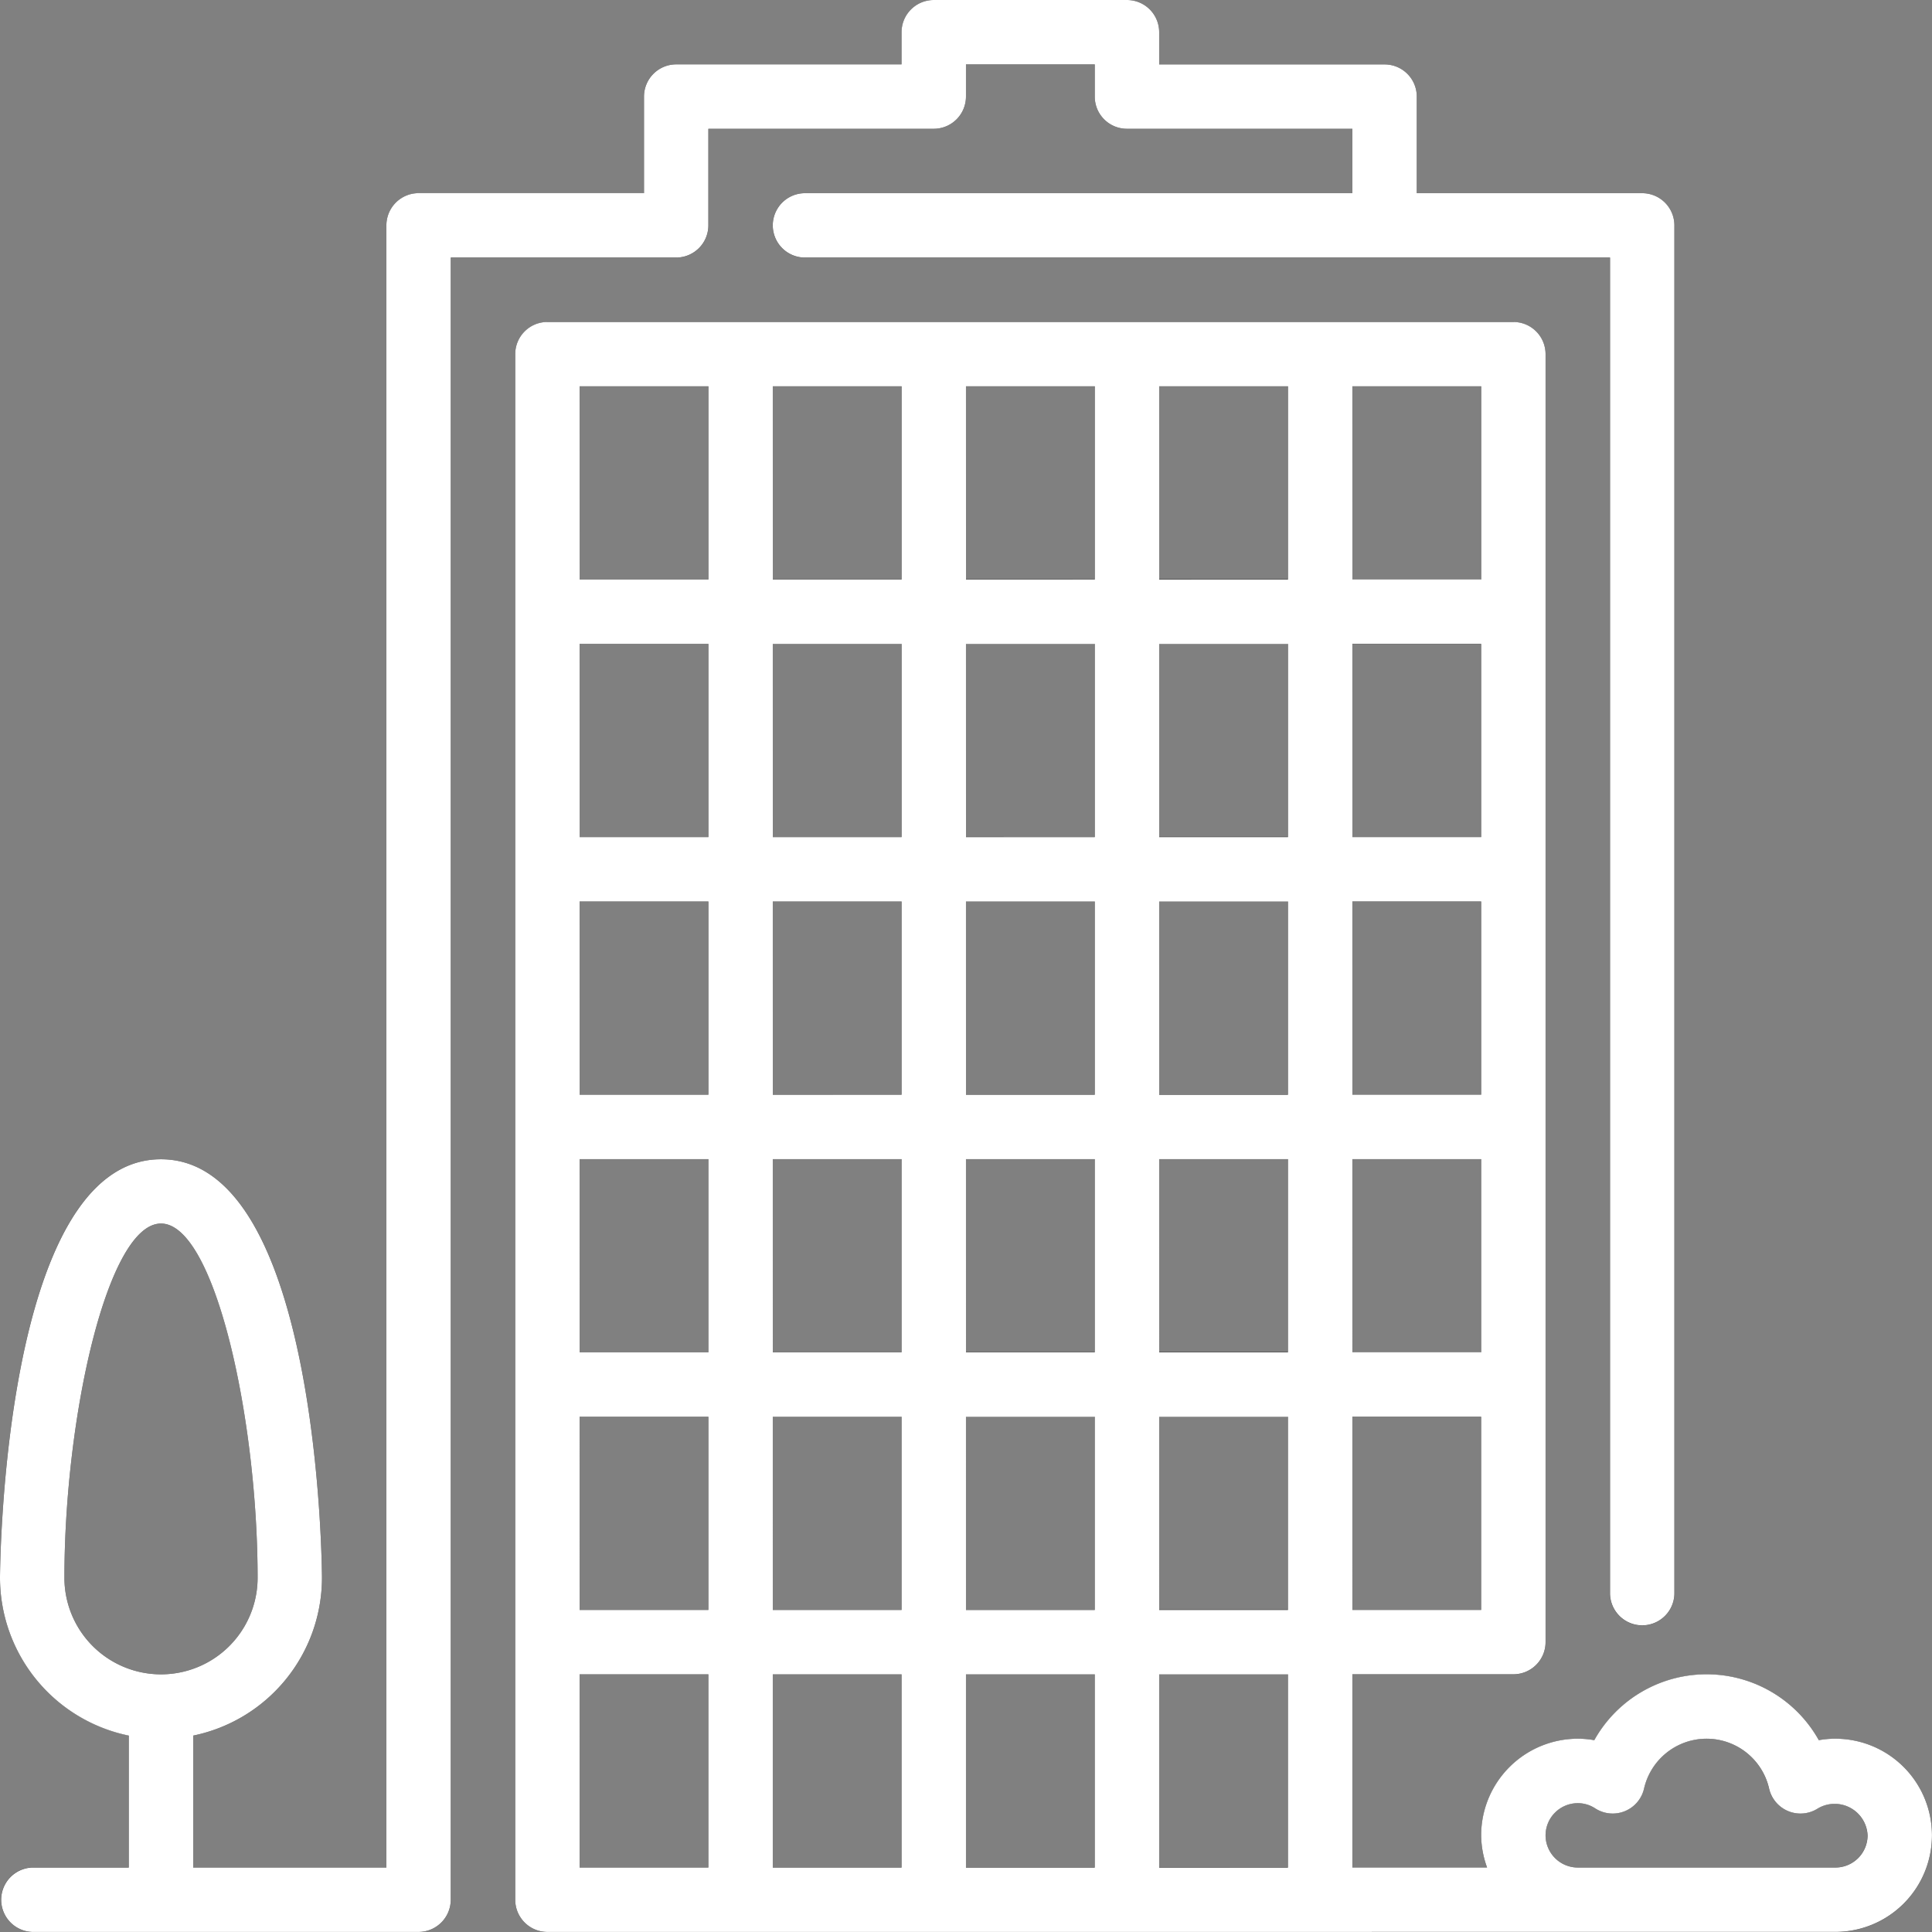 <svg xmlns="http://www.w3.org/2000/svg" width="41.001" height="41.001"><rect width="100%" height="100%" fill="#808080" stroke="none"/><g data-name="admin"><g data-name="Group 48"><g data-name="Group 47"><g data-name="Group 46"><path data-name="Path 30" d="M38.95 36.9a2.01 2.01 0 0 0-.351.031 2.729 2.729 0 0 0-4.764 0 2.01 2.01 0 0 0-.351-.031 2.053 2.053 0 0 0-2.05 2.05 2.012 2.012 0 0 0 .126.683H28.7v-4.1h3.417a.684.684 0 0 0 .683-.683V7.517a.684.684 0 0 0-.683-.683h-20.5a.684.684 0 0 0-.683.683v32.8a.684.684 0 0 0 .683.683H38.95a2.05 2.05 0 0 0 0-4.1zM28.7 8.2h2.733v4.1H28.7zm0 5.467h2.733v4.1H28.7zm0 5.467h2.733v4.1H28.7zm0 5.467h2.733v4.1H28.7zm0 5.467h2.733v4.1H28.7zm-13.667 9.565H12.3v-4.1h2.733zm0-5.467H12.3v-4.1h2.733zm0-5.467H12.3V24.6h2.733zm0-5.467H12.3v-4.1h2.733zm0-5.467H12.3v-4.1h2.733zm0-5.467H12.3V8.2h2.733zm4.1 27.333H16.4v-4.1h2.733zm0-5.467H16.4v-4.1h2.733zm0-5.467H16.4V24.6h2.733zm0-5.467H16.4v-4.1h2.733zm0-5.467H16.4v-4.1h2.733zm0-5.467H16.4V8.2h2.733zm4.1 27.333H20.5v-4.1h2.733zm0-5.467H20.5v-4.1h2.733zm0-5.467H20.5V24.6h2.733zm0-5.467H20.5v-4.1h2.733zm0-5.467H20.5v-4.1h2.733zm0-5.467H20.5V8.2h2.733zm4.1 27.333H24.6v-4.1h2.733zm0-5.467H24.6v-4.1h2.733zm0-5.467H24.6V24.6h2.733zm0-5.467H24.6v-4.1h2.733zm0-5.467H24.6v-4.1h2.733zm0-5.467H24.6V8.2h2.733zM38.95 39.633h-5.467a.683.683 0 0 1 0-1.367.675.675 0 0 1 .37.111.683.683 0 0 0 1.036-.42 1.361 1.361 0 0 1 2.654 0 .683.683 0 0 0 1.036.42.7.7 0 0 1 1.054.572.685.685 0 0 1-.683.684z"/><path data-name="Path 31" d="M15.033 4.783v-2.05h4.783a.684.684 0 0 0 .684-.683v-.683h2.733v.683a.684.684 0 0 0 .683.683H28.7V4.1H17.083a.683.683 0 0 0 0 1.367h17.084v28.344a.683.683 0 1 0 1.367 0V4.783a.684.684 0 0 0-.684-.683h-4.783V2.05a.684.684 0 0 0-.683-.683H24.6V.683A.684.684 0 0 0 23.917 0h-4.1a.684.684 0 0 0-.683.683v.683H14.35a.684.684 0 0 0-.683.683V4.1H8.883a.684.684 0 0 0-.683.683v34.85H4.1v-2.8a3.423 3.423 0 0 0 2.733-3.348c0-.089-.039-8.883-3.417-8.883S0 33.395 0 33.483a3.423 3.423 0 0 0 2.733 3.348v2.8H.683a.685.685 0 0 0 0 1.369h8.2a.684.684 0 0 0 .683-.683V5.467h4.784a.684.684 0 0 0 .683-.684zm-13.666 28.7c0-3.4.914-7.517 2.05-7.517s2.05 4.112 2.05 7.517a2.05 2.05 0 0 1-4.1 0z"/></g></g></g></g><path data-name="Color Overlay" d="M11.617 41a.684.684 0 0 1-.683-.684v-32.8a.683.683 0 0 1 .683-.683h20.5a.683.683 0 0 1 .683.683v27.333a.683.683 0 0 1-.683.683H28.7v4.1h2.859a2.031 2.031 0 0 1-.126-.683 2.053 2.053 0 0 1 2.05-2.05 2 2 0 0 1 .351.031 2.729 2.729 0 0 1 4.765 0 1.987 1.987 0 0 1 .351-.031 2.05 2.05 0 1 1 0 4.1zM32.8 38.95a.685.685 0 0 0 .684.683h5.467a.684.684 0 0 0 .683-.683.7.7 0 0 0-1.054-.572.683.683 0 0 1-1.036-.42 1.361 1.361 0 0 0-2.654 0 .683.683 0 0 1-1.036.42.673.673 0 0 0-.37-.111.684.684 0 0 0-.684.684zm-8.2.683h2.733v-4.1H24.6zm-4.1 0h2.733v-4.1H20.5zm-4.1 0h2.733v-4.1H16.4zm-4.1 0h2.733v-4.1H12.3zm16.4-5.467h2.733v-4.1H28.7zm-4.1 0h2.733v-4.1H24.6zm-4.1 0h2.733v-4.1H20.5zm-4.1 0h2.733v-4.1H16.4zm-4.1 0h2.733v-4.1H12.3zm16.4-5.467h2.733v-4.1H28.7zm-4.1 0h2.733v-4.1H24.6zm-4.1 0h2.733v-4.1H20.5zm-4.1 0h2.733v-4.1H16.4zm-4.1 0h2.733v-4.1H12.3zm16.4-5.467h2.733v-4.1H28.7zm-4.1 0h2.733v-4.1H24.6zm-4.1 0h2.733v-4.1H20.5zm-4.1 0h2.733v-4.1H16.4zm-4.1 0h2.733v-4.1H12.3zm16.4-5.467h2.733v-4.1H28.7zm-4.1 0h2.733v-4.1H24.6zm-4.1 0h2.733v-4.1H20.5zm-4.1 0h2.733v-4.1H16.4zm-4.1 0h2.733v-4.1H12.3zm16.4-5.467h2.733v-4.1H28.7zm-4.1 0h2.733v-4.1H24.6zm-4.1 0h2.733v-4.1H20.5zm-4.1 0h2.733v-4.1H16.4zm-4.1 0h2.733v-4.1H12.3zM.683 41a.684.684 0 0 1 0-1.367h2.05v-2.8A3.423 3.423 0 0 1 0 33.486c0-.089.039-8.884 3.416-8.884s3.417 8.795 3.417 8.884A3.423 3.423 0 0 1 4.1 36.833v2.8h4.1V4.783a.684.684 0 0 1 .683-.684h4.784V2.05a.684.684 0 0 1 .683-.684h4.783V.683A.684.684 0 0 1 19.817 0h4.1a.683.683 0 0 1 .683.683v.684h4.784a.683.683 0 0 1 .683.683V4.1h4.784a.683.683 0 0 1 .683.683V33.81a.683.683 0 1 1-1.366 0V5.466H17.083a.683.683 0 0 1 0-1.366H28.7V2.733h-4.784a.683.683 0 0 1-.683-.683v-.683H20.5v.683a.684.684 0 0 1-.684.683h-4.783v2.05a.684.684 0 0 1-.684.683H9.566v34.85a.685.685 0 0 1-.684.684zm.684-7.517a2.05 2.05 0 0 0 4.1 0c0-3.4-.914-7.517-2.05-7.517s-2.05 4.113-2.05 7.518z" fill="#fff"/></svg>